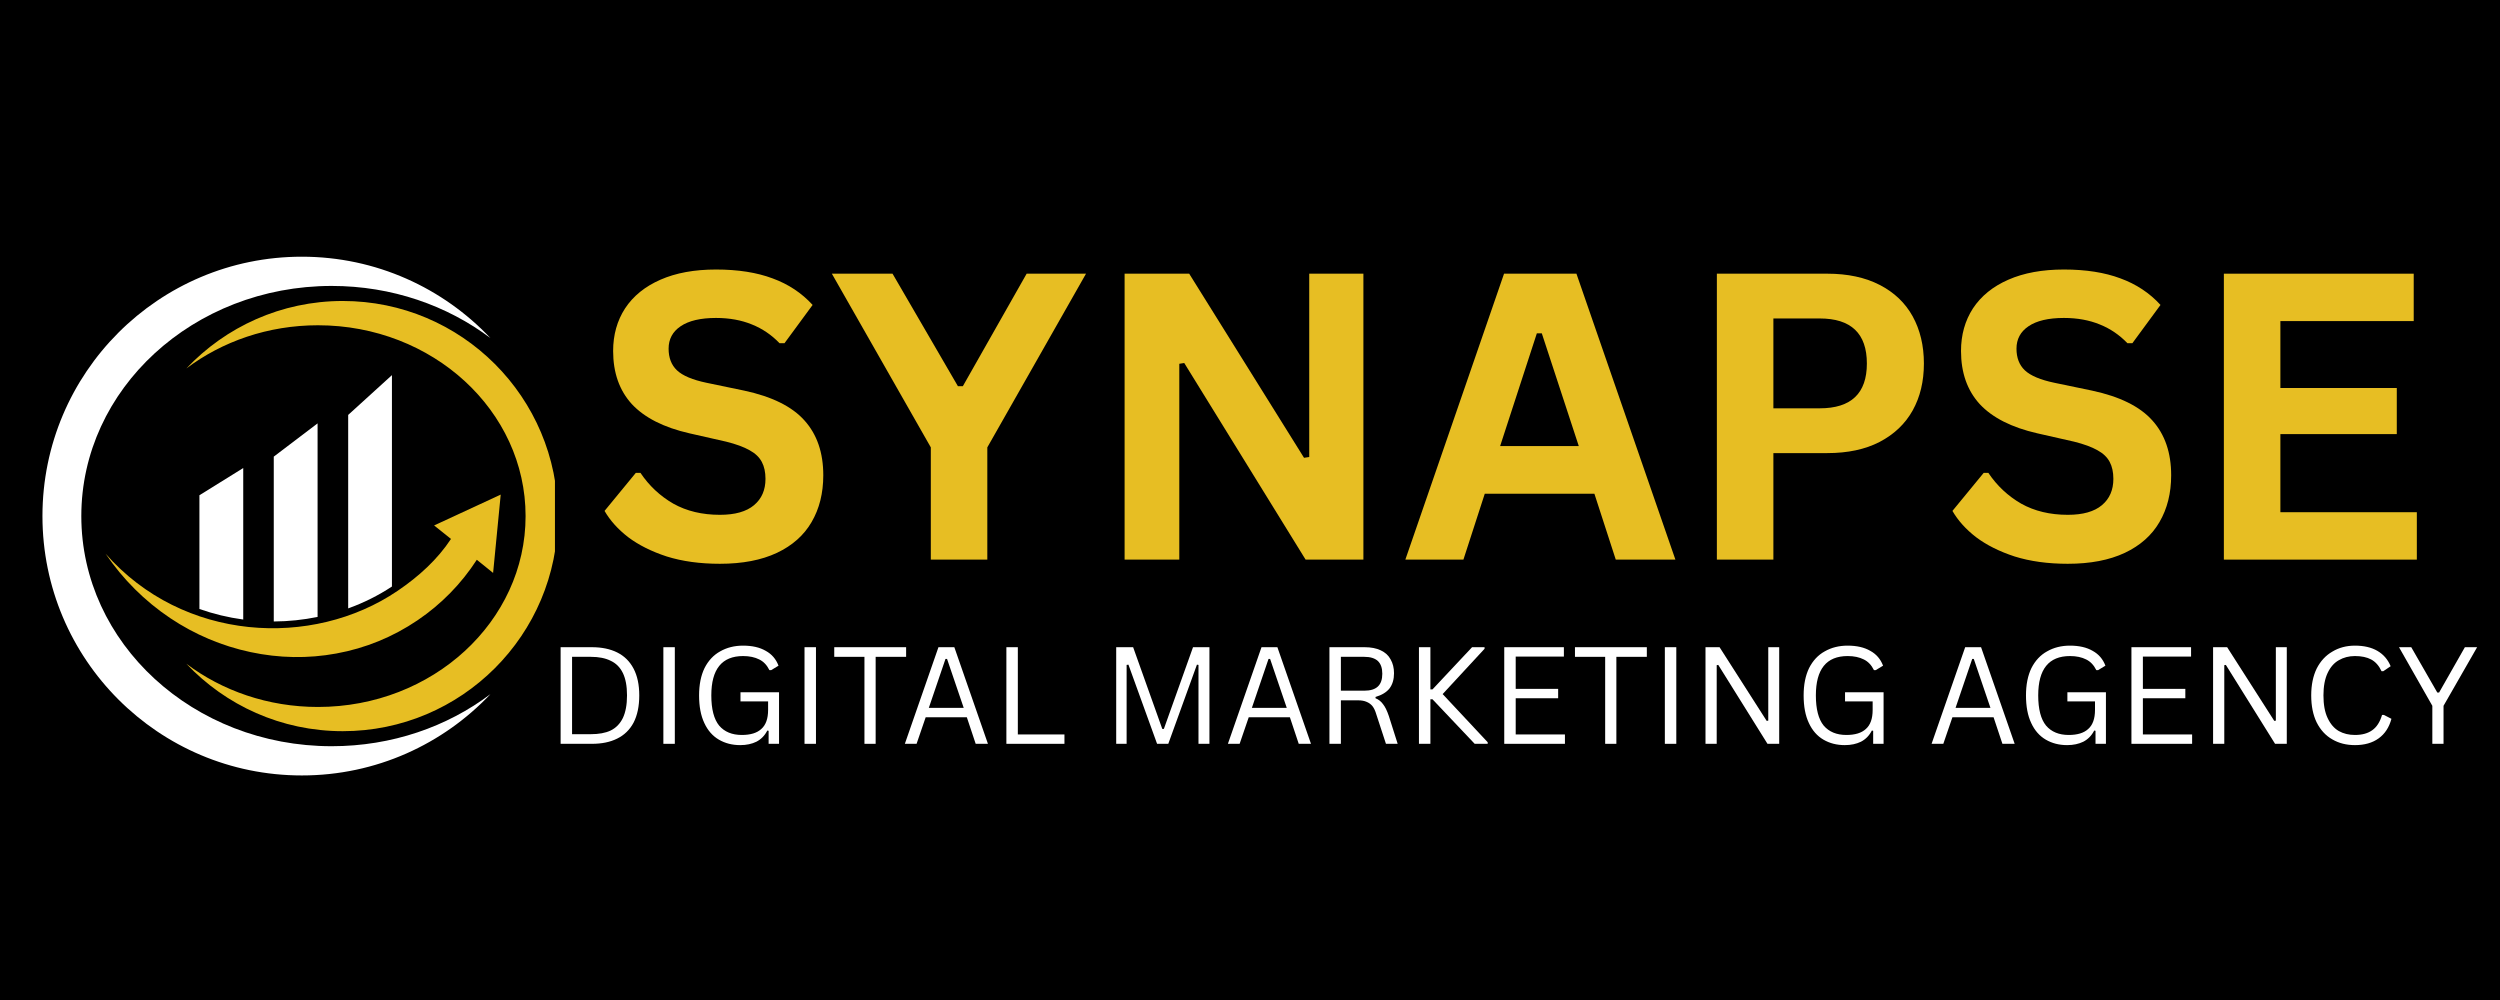 <svg xmlns="http://www.w3.org/2000/svg" xmlns:xlink="http://www.w3.org/1999/xlink" width="200" zoomAndPan="magnify" viewBox="0 0 150 60" height="80" preserveAspectRatio="xMidYMid meet" version="1.0"><defs><g/><clipPath id="605c31d7af"><rect x="0" width="119" y="0" height="13"/></clipPath><clipPath id="32f35841d1"><path d="M 2.547 15.402 L 29.43 15.402 L 29.43 46.527 L 2.547 46.527 Z M 2.547 15.402 " clip-rule="nonzero"/></clipPath><clipPath id="695cbed6aa"><path d="M 11.16 18.051 L 33.297 18.051 L 33.297 43.898 L 11.16 43.898 Z M 11.16 18.051 " clip-rule="nonzero"/></clipPath></defs><rect x="-15" width="180" fill="#ffffff" y="-6" height="72" fill-opacity="1"/><rect x="-15" width="180" fill="#000000" y="-6" height="72" fill-opacity="1"/><g fill="#e7be23" fill-opacity="1"><g transform="translate(35.585, 33.577)"><g><path d="M 7.609 0.25 C 6.41 0.25 5.348 0.102 4.422 -0.188 C 3.504 -0.488 2.734 -0.875 2.109 -1.344 C 1.492 -1.82 1.02 -2.348 0.688 -2.922 L 2.562 -5.203 L 2.844 -5.203 C 3.363 -4.43 4.02 -3.816 4.812 -3.359 C 5.613 -2.91 6.547 -2.688 7.609 -2.688 C 8.516 -2.688 9.195 -2.879 9.656 -3.266 C 10.113 -3.648 10.344 -4.176 10.344 -4.844 C 10.344 -5.25 10.27 -5.586 10.125 -5.859 C 9.977 -6.141 9.734 -6.375 9.391 -6.562 C 9.047 -6.758 8.578 -6.93 7.984 -7.078 L 5.781 -7.578 C 4.238 -7.93 3.086 -8.516 2.328 -9.328 C 1.578 -10.148 1.203 -11.211 1.203 -12.516 C 1.203 -13.484 1.441 -14.336 1.922 -15.078 C 2.41 -15.816 3.117 -16.391 4.047 -16.797 C 4.973 -17.203 6.082 -17.406 7.375 -17.406 C 8.695 -17.406 9.828 -17.227 10.766 -16.875 C 11.711 -16.531 12.516 -16 13.172 -15.281 L 11.484 -12.984 L 11.188 -12.984 C 10.707 -13.484 10.156 -13.859 9.531 -14.109 C 8.906 -14.367 8.188 -14.5 7.375 -14.5 C 6.445 -14.5 5.738 -14.332 5.25 -14 C 4.77 -13.676 4.531 -13.227 4.531 -12.656 C 4.531 -12.113 4.695 -11.68 5.031 -11.359 C 5.375 -11.035 5.969 -10.785 6.812 -10.609 L 9.062 -10.141 C 10.727 -9.785 11.938 -9.188 12.688 -8.344 C 13.438 -7.508 13.812 -6.414 13.812 -5.062 C 13.812 -3.988 13.578 -3.051 13.109 -2.25 C 12.648 -1.457 11.957 -0.844 11.031 -0.406 C 10.102 0.031 8.961 0.25 7.609 0.25 Z M 7.609 0.25 "/></g></g></g><g fill="#e7be23" fill-opacity="1"><g transform="translate(49.833, 33.577)"><g><path d="M 9.406 0 L 6.016 0 L 6.016 -6.734 L 0.078 -17.156 L 3.719 -17.156 L 7.641 -10.406 L 7.938 -10.406 L 11.766 -17.156 L 15.328 -17.156 L 9.406 -6.734 Z M 9.406 0 "/></g></g></g><g fill="#e7be23" fill-opacity="1"><g transform="translate(65.242, 33.577)"><g><path d="M 5.516 0 L 2.234 0 L 2.234 -17.156 L 6.109 -17.156 L 13 -6.109 L 13.312 -6.156 L 13.312 -17.156 L 16.562 -17.156 L 16.562 0 L 13.094 0 L 5.812 -11.797 L 5.516 -11.75 Z M 5.516 0 "/></g></g></g><g fill="#e7be23" fill-opacity="1"><g transform="translate(84.055, 33.577)"><g><path d="M 16.469 0 L 12.891 0 L 11.609 -3.953 L 5.031 -3.953 L 3.75 0 L 0.266 0 L 6.188 -17.156 L 10.531 -17.156 Z M 8.156 -13.578 L 5.953 -6.812 L 10.672 -6.812 L 8.453 -13.578 Z M 8.156 -13.578 "/></g></g></g><g fill="#e7be23" fill-opacity="1"><g transform="translate(100.778, 33.577)"><g><path d="M 8.859 -17.156 C 10.086 -17.156 11.133 -16.93 12 -16.484 C 12.875 -16.035 13.535 -15.406 13.984 -14.594 C 14.43 -13.781 14.656 -12.836 14.656 -11.766 C 14.656 -10.691 14.43 -9.754 13.984 -8.953 C 13.535 -8.148 12.875 -7.52 12 -7.062 C 11.133 -6.613 10.086 -6.391 8.859 -6.391 L 5.625 -6.391 L 5.625 0 L 2.234 0 L 2.234 -17.156 Z M 8.406 -9.078 C 10.289 -9.078 11.234 -9.973 11.234 -11.766 C 11.234 -13.566 10.289 -14.469 8.406 -14.469 L 5.625 -14.469 L 5.625 -9.078 Z M 8.406 -9.078 "/></g></g></g><g fill="#e7be23" fill-opacity="1"><g transform="translate(116.458, 33.577)"><g><path d="M 7.609 0.25 C 6.41 0.25 5.348 0.102 4.422 -0.188 C 3.504 -0.488 2.734 -0.875 2.109 -1.344 C 1.492 -1.82 1.02 -2.348 0.688 -2.922 L 2.562 -5.203 L 2.844 -5.203 C 3.363 -4.43 4.02 -3.816 4.812 -3.359 C 5.613 -2.91 6.547 -2.688 7.609 -2.688 C 8.516 -2.688 9.195 -2.879 9.656 -3.266 C 10.113 -3.648 10.344 -4.176 10.344 -4.844 C 10.344 -5.25 10.27 -5.586 10.125 -5.859 C 9.977 -6.141 9.734 -6.375 9.391 -6.562 C 9.047 -6.758 8.578 -6.93 7.984 -7.078 L 5.781 -7.578 C 4.238 -7.93 3.086 -8.516 2.328 -9.328 C 1.578 -10.148 1.203 -11.211 1.203 -12.516 C 1.203 -13.484 1.441 -14.336 1.922 -15.078 C 2.41 -15.816 3.117 -16.391 4.047 -16.797 C 4.973 -17.203 6.082 -17.406 7.375 -17.406 C 8.695 -17.406 9.828 -17.227 10.766 -16.875 C 11.711 -16.531 12.516 -16 13.172 -15.281 L 11.484 -12.984 L 11.188 -12.984 C 10.707 -13.484 10.156 -13.859 9.531 -14.109 C 8.906 -14.367 8.188 -14.5 7.375 -14.5 C 6.445 -14.5 5.738 -14.332 5.25 -14 C 4.77 -13.676 4.531 -13.227 4.531 -12.656 C 4.531 -12.113 4.695 -11.68 5.031 -11.359 C 5.375 -11.035 5.969 -10.785 6.812 -10.609 L 9.062 -10.141 C 10.727 -9.785 11.938 -9.188 12.688 -8.344 C 13.438 -7.508 13.812 -6.414 13.812 -5.062 C 13.812 -3.988 13.578 -3.051 13.109 -2.25 C 12.648 -1.457 11.957 -0.844 11.031 -0.406 C 10.102 0.031 8.961 0.25 7.609 0.25 Z M 7.609 0.25 "/></g></g></g><g fill="#e7be23" fill-opacity="1"><g transform="translate(131.198, 33.577)"><g><path d="M 5.625 -7.531 L 5.625 -2.844 L 13.812 -2.844 L 13.812 0 L 2.234 0 L 2.234 -17.156 L 13.625 -17.156 L 13.625 -14.312 L 5.625 -14.312 L 5.625 -10.297 L 12.609 -10.297 L 12.609 -7.531 Z M 5.625 -7.531 "/></g></g></g><g transform="matrix(1, 0, 0, 1, 31, 35)"><g clip-path="url(#605c31d7af)"><g fill="#ffffff" fill-opacity="1"><g transform="translate(1.762, 9.629)"><g><path d="M 2.75 -5.797 C 3.344 -5.797 3.848 -5.691 4.266 -5.484 C 4.691 -5.273 5.02 -4.953 5.25 -4.516 C 5.477 -4.086 5.594 -3.551 5.594 -2.906 C 5.594 -2.25 5.477 -1.703 5.25 -1.266 C 5.02 -0.836 4.691 -0.52 4.266 -0.312 C 3.848 -0.102 3.344 0 2.75 0 L 0.875 0 L 0.875 -5.797 Z M 2.688 -0.578 C 3.164 -0.578 3.562 -0.648 3.875 -0.797 C 4.195 -0.953 4.441 -1.203 4.609 -1.547 C 4.773 -1.891 4.859 -2.344 4.859 -2.906 C 4.859 -3.469 4.773 -3.914 4.609 -4.25 C 4.441 -4.594 4.195 -4.836 3.875 -4.984 C 3.562 -5.141 3.164 -5.219 2.688 -5.219 L 1.562 -5.219 L 1.562 -0.578 Z M 2.688 -0.578 "/></g></g><g transform="translate(7.927, 9.629)"><g><path d="M 1.562 0 L 0.875 0 L 0.875 -5.797 L 1.562 -5.797 Z M 1.562 0 "/></g></g><g transform="translate(10.367, 9.629)"><g><path d="M 3.047 0.078 C 2.566 0.078 2.141 -0.031 1.766 -0.25 C 1.391 -0.469 1.098 -0.801 0.891 -1.25 C 0.68 -1.695 0.578 -2.25 0.578 -2.906 C 0.578 -3.551 0.688 -4.098 0.906 -4.547 C 1.133 -4.992 1.445 -5.328 1.844 -5.547 C 2.238 -5.773 2.695 -5.891 3.219 -5.891 C 3.77 -5.891 4.223 -5.785 4.578 -5.578 C 4.941 -5.379 5.195 -5.082 5.344 -4.688 L 4.906 -4.422 L 4.797 -4.422 C 4.648 -4.723 4.445 -4.938 4.188 -5.062 C 3.926 -5.195 3.602 -5.266 3.219 -5.266 C 1.945 -5.266 1.312 -4.477 1.312 -2.906 C 1.312 -2.082 1.469 -1.477 1.781 -1.094 C 2.102 -0.719 2.555 -0.531 3.141 -0.531 C 3.66 -0.531 4.051 -0.648 4.312 -0.891 C 4.582 -1.129 4.719 -1.508 4.719 -2.031 L 4.719 -2.547 L 3.062 -2.547 L 3.062 -3.094 L 5.375 -3.094 L 5.375 0 L 4.75 0 L 4.75 -0.781 L 4.672 -0.797 C 4.516 -0.492 4.297 -0.27 4.016 -0.125 C 3.742 0.008 3.422 0.078 3.047 0.078 Z M 3.047 0.078 "/></g></g><g transform="translate(16.396, 9.629)"><g><path d="M 1.562 0 L 0.875 0 L 0.875 -5.797 L 1.562 -5.797 Z M 1.562 0 "/></g></g><g transform="translate(18.836, 9.629)"><g><path d="M 4.531 -5.797 L 4.531 -5.219 L 2.703 -5.219 L 2.703 0 L 2.031 0 L 2.031 -5.219 L 0.219 -5.219 L 0.219 -5.797 Z M 4.531 -5.797 "/></g></g></g><g fill="#ffffff" fill-opacity="1"><g transform="translate(23.057, 9.629)"><g><path d="M 5.219 0 L 4.484 0 L 3.953 -1.594 L 1.484 -1.594 L 0.938 0 L 0.234 0 L 2.25 -5.797 L 3.203 -5.797 Z M 2.672 -5.094 L 1.672 -2.156 L 3.766 -2.156 L 2.766 -5.094 Z M 2.672 -5.094 "/></g></g><g transform="translate(28.508, 9.629)"><g><path d="M 1.562 -5.797 L 1.562 -0.562 L 4.359 -0.562 L 4.359 0 L 0.875 0 L 0.875 -5.797 Z M 1.562 -5.797 "/></g></g><g transform="translate(33.106, 9.629)"><g/></g><g transform="translate(35.097, 9.629)"><g><path d="M 1.5 0 L 0.875 0 L 0.875 -5.797 L 1.891 -5.797 L 3.641 -0.891 L 3.734 -0.891 L 5.484 -5.797 L 6.469 -5.797 L 6.469 0 L 5.812 0 L 5.812 -4.734 L 5.719 -4.75 L 4 0 L 3.328 0 L 1.609 -4.75 L 1.5 -4.734 Z M 1.5 0 "/></g></g><g transform="translate(42.44, 9.629)"><g><path d="M 5.219 0 L 4.484 0 L 3.953 -1.594 L 1.484 -1.594 L 0.938 0 L 0.234 0 L 2.25 -5.797 L 3.203 -5.797 Z M 2.672 -5.094 L 1.672 -2.156 L 3.766 -2.156 L 2.766 -5.094 Z M 2.672 -5.094 "/></g></g><g transform="translate(47.891, 9.629)"><g><path d="M 0.875 0 L 0.875 -5.797 L 2.984 -5.797 C 3.367 -5.797 3.691 -5.734 3.953 -5.609 C 4.223 -5.484 4.422 -5.301 4.547 -5.062 C 4.68 -4.832 4.75 -4.555 4.75 -4.234 C 4.75 -3.867 4.66 -3.566 4.484 -3.328 C 4.305 -3.098 4.023 -2.926 3.641 -2.812 L 3.641 -2.734 C 3.828 -2.66 3.977 -2.539 4.094 -2.375 C 4.219 -2.219 4.332 -1.984 4.438 -1.672 L 4.969 0 L 4.266 0 L 3.688 -1.766 C 3.625 -1.984 3.547 -2.148 3.453 -2.266 C 3.359 -2.379 3.242 -2.461 3.109 -2.516 C 2.973 -2.578 2.801 -2.609 2.594 -2.609 L 1.562 -2.609 L 1.562 0 Z M 2.969 -3.188 C 3.332 -3.188 3.602 -3.27 3.781 -3.438 C 3.957 -3.602 4.047 -3.859 4.047 -4.203 C 4.047 -4.547 3.957 -4.801 3.781 -4.969 C 3.602 -5.133 3.332 -5.219 2.969 -5.219 L 1.562 -5.219 L 1.562 -3.188 Z M 2.969 -3.188 "/></g></g><g transform="translate(53.262, 9.629)"><g><path d="M 0.875 0 L 0.875 -5.797 L 1.562 -5.797 L 1.562 -3.266 L 1.688 -3.266 L 4.062 -5.797 L 4.812 -5.797 L 4.812 -5.703 L 2.297 -2.984 L 5 -0.094 L 5 0 L 4.219 0 L 1.688 -2.672 L 1.562 -2.672 L 1.562 0 Z M 0.875 0 "/></g></g><g transform="translate(58.38, 9.629)"><g><path d="M 1.562 -2.734 L 1.562 -0.562 L 4.516 -0.562 L 4.516 0 L 0.875 0 L 0.875 -5.797 L 4.453 -5.797 L 4.453 -5.234 L 1.562 -5.234 L 1.562 -3.297 L 4.109 -3.297 L 4.109 -2.734 Z M 1.562 -2.734 "/></g></g><g transform="translate(63.279, 9.629)"><g><path d="M 4.531 -5.797 L 4.531 -5.219 L 2.703 -5.219 L 2.703 0 L 2.031 0 L 2.031 -5.219 L 0.219 -5.219 L 0.219 -5.797 Z M 4.531 -5.797 "/></g></g><g transform="translate(68.016, 9.629)"><g><path d="M 1.562 0 L 0.875 0 L 0.875 -5.797 L 1.562 -5.797 Z M 1.562 0 "/></g></g><g transform="translate(70.455, 9.629)"><g><path d="M 1.547 0 L 0.875 0 L 0.875 -5.797 L 1.719 -5.797 L 4.547 -1.375 L 4.641 -1.391 L 4.641 -5.797 L 5.297 -5.797 L 5.297 0 L 4.594 0 L 1.641 -4.734 L 1.547 -4.719 Z M 1.547 0 "/></g></g><g transform="translate(76.64, 9.629)"><g><path d="M 3.047 0.078 C 2.566 0.078 2.141 -0.031 1.766 -0.25 C 1.391 -0.469 1.098 -0.801 0.891 -1.25 C 0.68 -1.695 0.578 -2.25 0.578 -2.906 C 0.578 -3.551 0.688 -4.098 0.906 -4.547 C 1.133 -4.992 1.445 -5.328 1.844 -5.547 C 2.238 -5.773 2.695 -5.891 3.219 -5.891 C 3.77 -5.891 4.223 -5.785 4.578 -5.578 C 4.941 -5.379 5.195 -5.082 5.344 -4.688 L 4.906 -4.422 L 4.797 -4.422 C 4.648 -4.723 4.445 -4.938 4.188 -5.062 C 3.926 -5.195 3.602 -5.266 3.219 -5.266 C 1.945 -5.266 1.312 -4.477 1.312 -2.906 C 1.312 -2.082 1.469 -1.477 1.781 -1.094 C 2.102 -0.719 2.555 -0.531 3.141 -0.531 C 3.66 -0.531 4.051 -0.648 4.312 -0.891 C 4.582 -1.129 4.719 -1.508 4.719 -2.031 L 4.719 -2.547 L 3.062 -2.547 L 3.062 -3.094 L 5.375 -3.094 L 5.375 0 L 4.75 0 L 4.75 -0.781 L 4.672 -0.797 C 4.516 -0.492 4.297 -0.27 4.016 -0.125 C 3.742 0.008 3.422 0.078 3.047 0.078 Z M 3.047 0.078 "/></g></g><g transform="translate(82.67, 9.629)"><g/></g><g transform="translate(84.661, 9.629)"><g><path d="M 5.219 0 L 4.484 0 L 3.953 -1.594 L 1.484 -1.594 L 0.938 0 L 0.234 0 L 2.25 -5.797 L 3.203 -5.797 Z M 2.672 -5.094 L 1.672 -2.156 L 3.766 -2.156 L 2.766 -5.094 Z M 2.672 -5.094 "/></g></g></g><g fill="#ffffff" fill-opacity="1"><g transform="translate(89.981, 9.629)"><g><path d="M 3.047 0.078 C 2.566 0.078 2.141 -0.031 1.766 -0.25 C 1.391 -0.469 1.098 -0.801 0.891 -1.25 C 0.68 -1.695 0.578 -2.25 0.578 -2.906 C 0.578 -3.551 0.688 -4.098 0.906 -4.547 C 1.133 -4.992 1.445 -5.328 1.844 -5.547 C 2.238 -5.773 2.695 -5.891 3.219 -5.891 C 3.77 -5.891 4.223 -5.785 4.578 -5.578 C 4.941 -5.379 5.195 -5.082 5.344 -4.688 L 4.906 -4.422 L 4.797 -4.422 C 4.648 -4.723 4.445 -4.938 4.188 -5.062 C 3.926 -5.195 3.602 -5.266 3.219 -5.266 C 1.945 -5.266 1.312 -4.477 1.312 -2.906 C 1.312 -2.082 1.469 -1.477 1.781 -1.094 C 2.102 -0.719 2.555 -0.531 3.141 -0.531 C 3.66 -0.531 4.051 -0.648 4.312 -0.891 C 4.582 -1.129 4.719 -1.508 4.719 -2.031 L 4.719 -2.547 L 3.062 -2.547 L 3.062 -3.094 L 5.375 -3.094 L 5.375 0 L 4.75 0 L 4.75 -0.781 L 4.672 -0.797 C 4.516 -0.492 4.297 -0.27 4.016 -0.125 C 3.742 0.008 3.422 0.078 3.047 0.078 Z M 3.047 0.078 "/></g></g><g transform="translate(96.011, 9.629)"><g><path d="M 1.562 -2.734 L 1.562 -0.562 L 4.516 -0.562 L 4.516 0 L 0.875 0 L 0.875 -5.797 L 4.453 -5.797 L 4.453 -5.234 L 1.562 -5.234 L 1.562 -3.297 L 4.109 -3.297 L 4.109 -2.734 Z M 1.562 -2.734 "/></g></g><g transform="translate(100.91, 9.629)"><g><path d="M 1.547 0 L 0.875 0 L 0.875 -5.797 L 1.719 -5.797 L 4.547 -1.375 L 4.641 -1.391 L 4.641 -5.797 L 5.297 -5.797 L 5.297 0 L 4.594 0 L 1.641 -4.734 L 1.547 -4.719 Z M 1.547 0 "/></g></g><g transform="translate(107.095, 9.629)"><g><path d="M 3.203 0.078 C 2.691 0.078 2.238 -0.035 1.844 -0.266 C 1.445 -0.492 1.133 -0.832 0.906 -1.281 C 0.688 -1.727 0.578 -2.27 0.578 -2.906 C 0.578 -3.531 0.688 -4.066 0.906 -4.516 C 1.133 -4.961 1.445 -5.301 1.844 -5.531 C 2.238 -5.77 2.691 -5.891 3.203 -5.891 C 3.742 -5.891 4.191 -5.785 4.547 -5.578 C 4.91 -5.367 5.176 -5.062 5.344 -4.656 L 4.906 -4.359 L 4.797 -4.359 C 4.641 -4.691 4.43 -4.926 4.172 -5.062 C 3.922 -5.195 3.598 -5.266 3.203 -5.266 C 2.836 -5.266 2.516 -5.18 2.234 -5.016 C 1.953 -4.859 1.727 -4.602 1.562 -4.25 C 1.395 -3.895 1.312 -3.445 1.312 -2.906 C 1.312 -2.352 1.395 -1.898 1.562 -1.547 C 1.727 -1.191 1.953 -0.93 2.234 -0.766 C 2.516 -0.609 2.836 -0.531 3.203 -0.531 C 3.629 -0.531 3.973 -0.625 4.234 -0.812 C 4.504 -1 4.703 -1.305 4.828 -1.734 L 4.938 -1.734 L 5.391 -1.5 C 5.254 -0.988 5 -0.598 4.625 -0.328 C 4.25 -0.055 3.773 0.078 3.203 0.078 Z M 3.203 0.078 "/></g></g><g transform="translate(112.784, 9.629)"><g><path d="M 2.828 0 L 2.156 0 L 2.156 -2.281 L 0.156 -5.797 L 0.891 -5.797 L 2.453 -3.078 L 2.562 -3.078 L 4.109 -5.797 L 4.844 -5.797 L 2.828 -2.281 Z M 2.828 0 "/></g></g></g></g></g><g clip-path="url(#32f35841d1)"><path fill="#ffffff" d="M 19.902 44.773 C 11.605 44.773 4.879 38.594 4.879 30.965 C 4.879 23.34 11.605 17.156 19.902 17.156 C 23.516 17.156 26.832 18.332 29.426 20.285 C 26.586 17.281 22.566 15.402 18.109 15.402 C 9.512 15.402 2.547 22.371 2.547 30.965 C 2.547 39.562 9.512 46.527 18.109 46.527 C 22.566 46.527 26.586 44.652 29.426 41.648 C 26.832 43.602 23.516 44.773 19.902 44.773 " fill-opacity="1" fill-rule="nonzero"/></g><g clip-path="url(#695cbed6aa)"><path fill="#e7be23" d="M 19.078 42.418 C 25.957 42.418 31.535 37.289 31.535 30.965 C 31.535 24.641 25.957 19.516 19.078 19.516 C 16.082 19.516 13.332 20.488 11.18 22.109 C 13.535 19.617 16.867 18.059 20.566 18.059 C 27.695 18.059 33.473 23.84 33.473 30.965 C 33.473 38.094 27.695 43.871 20.566 43.871 C 16.867 43.871 13.535 42.316 11.18 39.824 C 13.332 41.445 16.082 42.418 19.078 42.418 " fill-opacity="1" fill-rule="nonzero"/></g><path fill="#ffffff" d="M 20.891 24.895 L 20.891 36.504 C 21.824 36.168 22.707 35.727 23.516 35.191 L 23.516 22.508 Z M 11.965 36.539 C 12.809 36.836 13.691 37.051 14.594 37.172 L 14.594 28.082 L 11.965 29.715 Z M 16.426 37.289 C 17.312 37.285 18.195 37.191 19.055 37.016 L 19.055 25.402 L 16.426 27.398 L 16.426 37.289 " fill-opacity="1" fill-rule="nonzero"/><path fill="#e7be23" d="M 30.043 29.676 L 26.047 31.527 L 27.059 32.336 C 26.254 33.559 25.148 34.574 23.859 35.449 C 18.742 38.922 10.977 38.508 6.332 33.219 C 7.379 34.762 8.684 36.062 10.211 37.086 C 11.688 38.074 13.309 38.758 15.027 39.125 C 16.746 39.492 18.48 39.523 20.176 39.211 C 21.934 38.891 23.574 38.219 25.055 37.215 C 26.48 36.25 27.676 35.027 28.609 33.586 L 29.586 34.375 L 30.043 29.676 " fill-opacity="1" fill-rule="nonzero"/></svg>